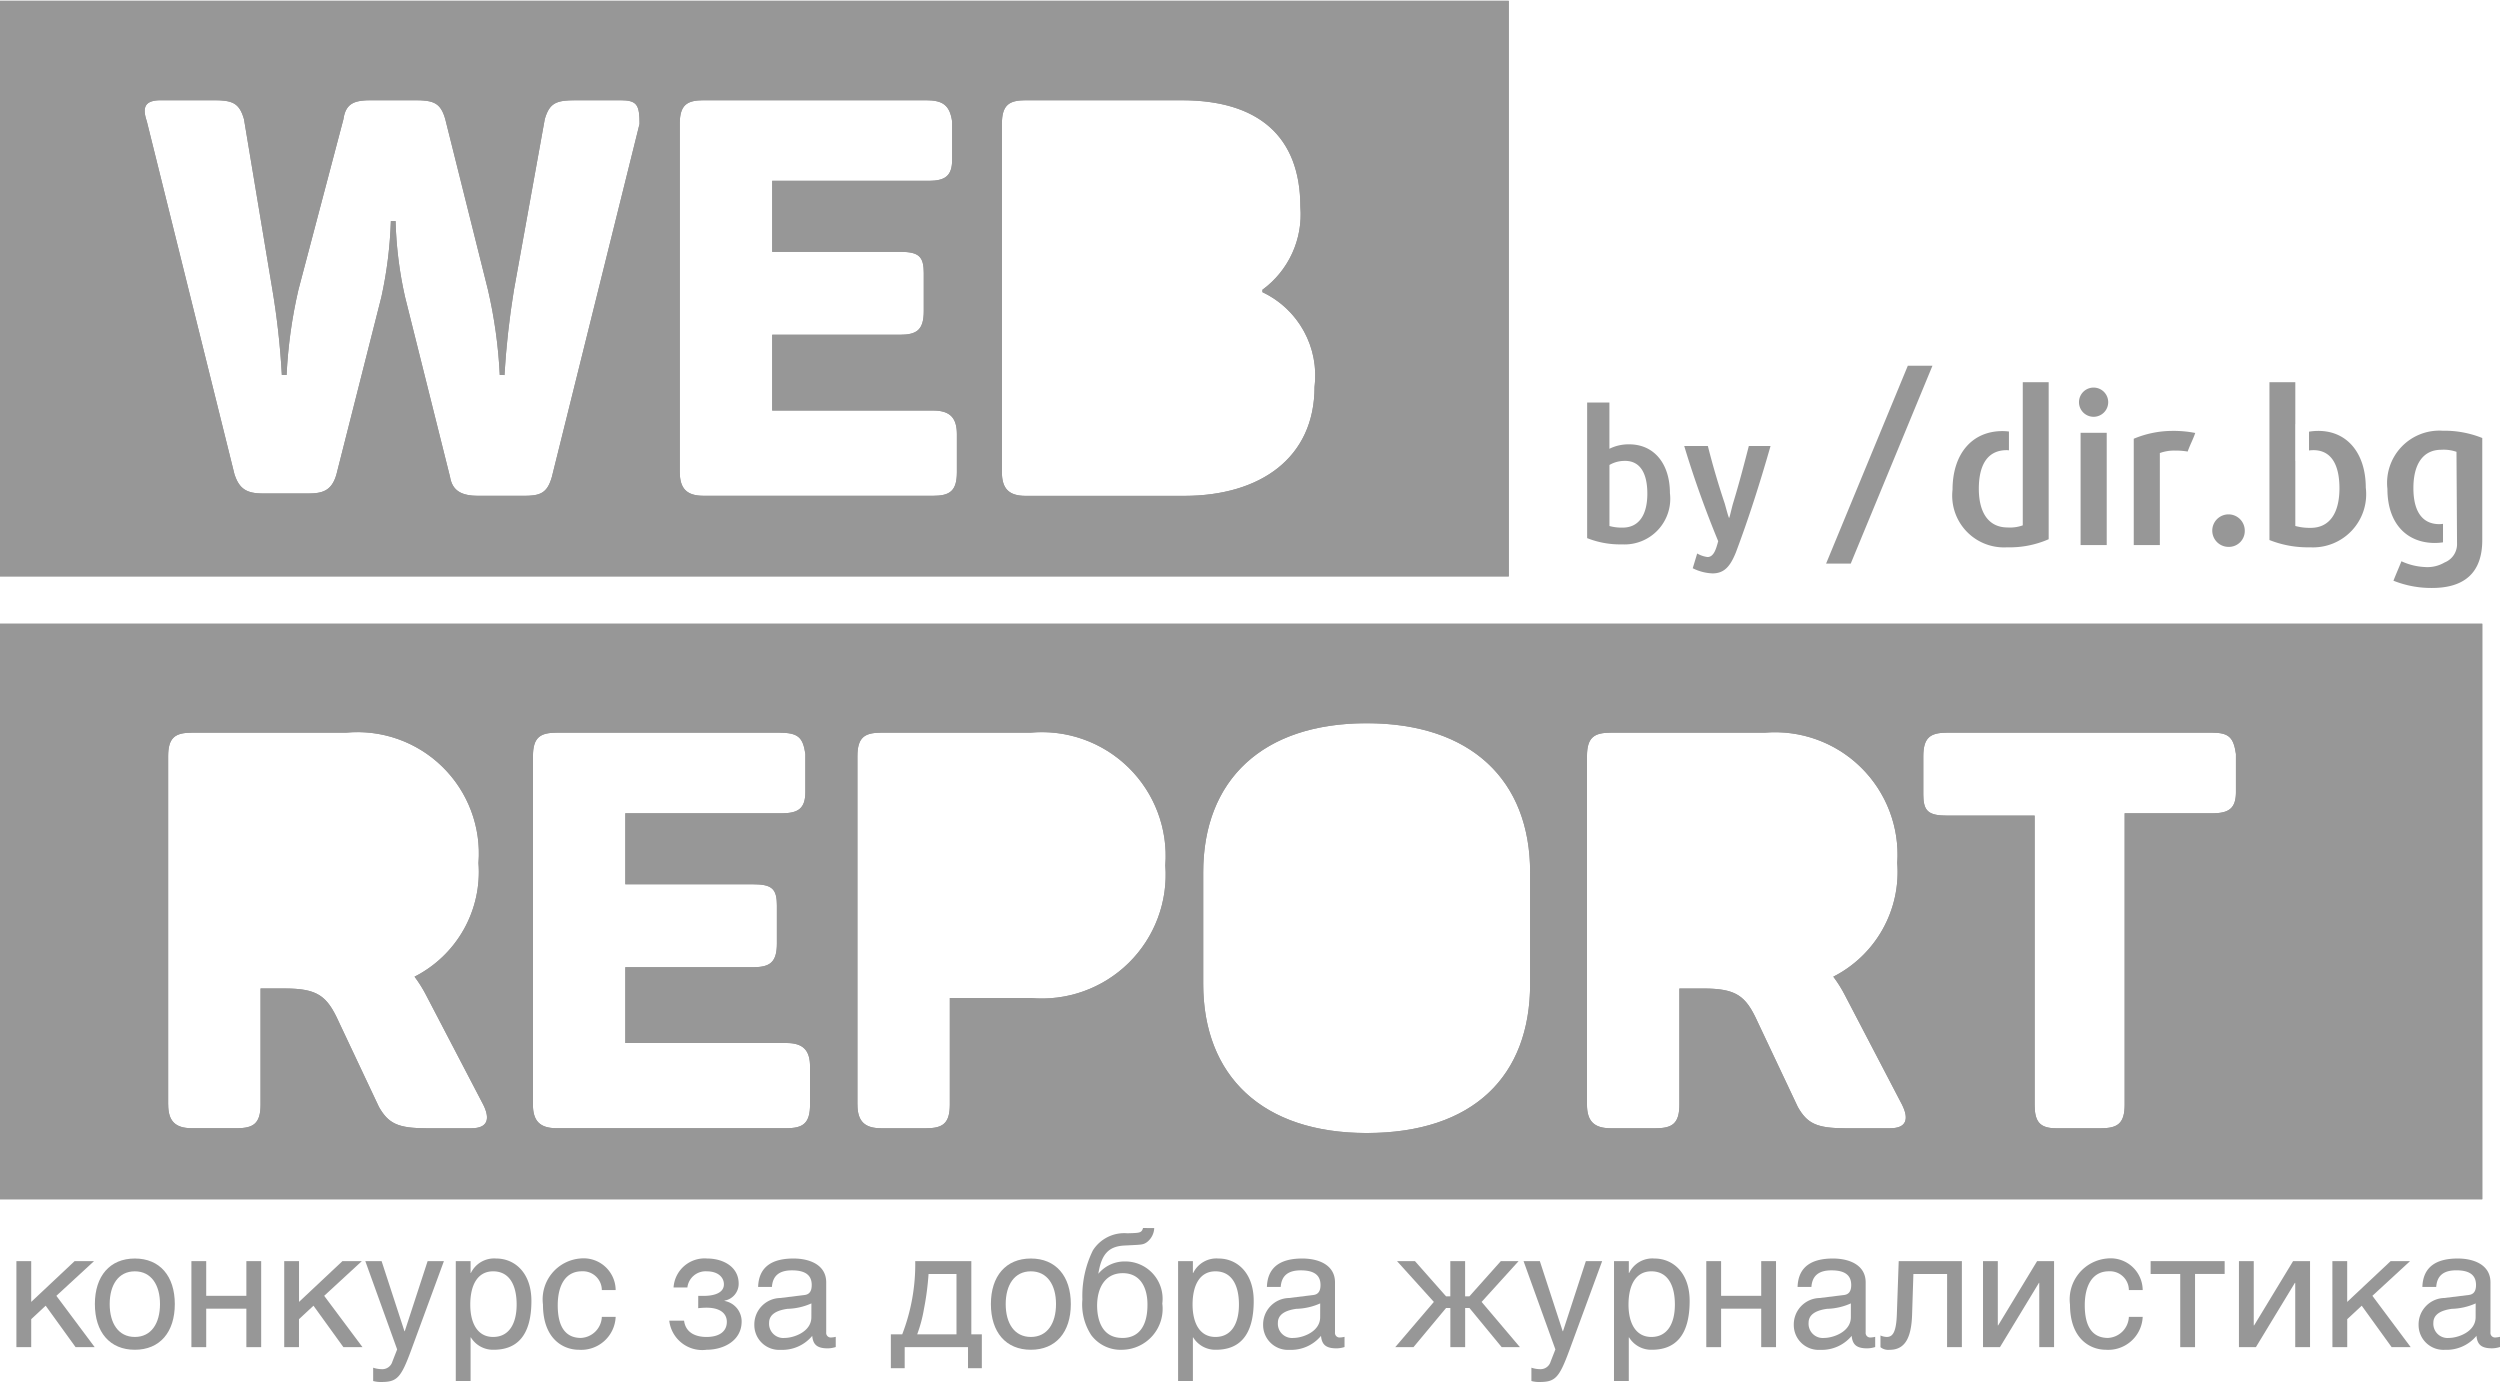 <svg id="Layer_1" data-name="Layer 1" xmlns="http://www.w3.org/2000/svg" xmlns:xlink="http://www.w3.org/1999/xlink" viewBox="0 0 64 35.4">
  <defs>
    <style>
      .cls-1 {
        fill: #979797;
      }

      .cls-2 {
        clip-path: url(#clip-path);
      }
    </style>
    <clipPath id="clip-path">
      <path class="cls-1" d="M4.305,28.276V19.363c0-.485.182-.606.606-.606H8.853a3.107,3.107,0,0,1,3.396,3.335,3.008,3.008,0,0,1-1.637,2.911,3.33,3.33,0,0,1,.303.485l1.455,2.789c.182.364.121.606-.303.606H10.914c-.728,0-.97-.121-1.213-.545L8.671,26.154c-.303-.667-.546-.849-1.395-.849H6.67v2.971c0,.485-.182.606-.606.606h-1.152c-.425,0-.606-.182-.606-.606m9.338,0V19.363c0-.485.182-.606.606-.606h5.7c.485,0,.606.121.667.546v.97c0,.425-.182.547-.607.547H16.008v1.818H19.282c.486,0,.606.121.606.545v.971c0,.485-.182.606-.606.606H16.008v1.941h4.123c.424,0,.606.181.606.606v.969c0,.485-.182.606-.606.606H14.249c-.425,0-.606-.182-.606-.606m8.307,0V19.363c0-.485.181-.606.606-.606h3.82a3.17,3.17,0,0,1,3.456,3.396,3.17,3.17,0,0,1-3.456,3.395H24.315v2.729c0,.485-.182.606-.606.606h-1.152c-.425,0-.606-.182-.606-.606m18.676,0V19.363c0-.485.181-.606.606-.606h3.942a3.135,3.135,0,0,1,3.395,3.335,3.008,3.008,0,0,1-1.637,2.911,3.33,3.33,0,0,1,.303.485l1.455,2.789c.182.364.122.606-.304.606H47.236c-.728,0-.971-.121-1.212-.545l-1.031-2.183c-.303-.667-.546-.849-1.395-.849h-.606v2.971c0,.485-.182.606-.606.606h-1.153c-.425,0-.606-.182-.606-.606m8.61-7.943v-.971c0-.485.181-.606.606-.606h6.791c.424,0,.545.121.606.546v.97c0,.425-.182.547-.606.547H54.391v7.457c0,.485-.181.606-.606.606H52.632c-.425,0-.545-.182-.545-.606V20.879H49.843c-.485,0-.606-.121-.606-.545M30.803,25.185V22.334c0-2.365,1.516-3.819,4.184-3.819,2.668,0,4.184,1.454,4.184,3.819v2.851c0,2.364-1.455,3.82-4.184,3.82-2.668,0-4.184-1.456-4.184-3.82M0,30.702H63.546V15.967H0ZM12.915,9.601a21.34,21.34,0,0,1,.243-2.183l.788-4.366c.122-.425.304-.485.789-.485h1.152c.424,0,.485.121.485.606L14.128,12.208c-.121.425-.303.485-.727.485h-1.152c-.425,0-.667-.121-.728-.485l-1.152-4.608a9.984,9.984,0,0,1-.242-1.94h-.121a10.634,10.634,0,0,1-.242,1.94l-1.152,4.547c-.122.425-.364.486-.728.486h-1.152c-.425,0-.606-.122-.728-.486L3.76,3.112c-.122-.364-.061-.546.364-.546H5.457c.485,0,.667.061.789.485l.727,4.366a19.663,19.663,0,0,1,.242,2.183H7.337a12.247,12.247,0,0,1,.303-2.183l1.152-4.366c.061-.425.303-.485.728-.485h1.091c.485,0,.667.061.788.485l1.092,4.366a12.269,12.269,0,0,1,.303,2.183Zm4.487,2.486V3.173c0-.485.182-.606.606-.606h5.7c.424,0,.606.121.667.546v.97c0,.425-.181.546-.606.546H19.768V6.447h3.274c.485,0,.606.122.606.546v.97c0,.485-.182.606-.606.606H19.768V10.51h4.122c.425,0,.606.182.606.606v.97c0,.485-.182.606-.606.606H18.009c-.425,0-.606-.182-.606-.606m8.246,0V3.173c0-.485.183-.606.606-.606h4.002c1.94,0,3.032.91,3.032,2.729a2.391,2.391,0,0,1-.971,2.122v.061a2.362,2.362,0,0,1,1.334,2.426c0,1.819-1.394,2.789-3.335,2.789H26.255c-.424,0-.606-.182-.606-.606M0,14.755H38.625V.02H0Z"/>
    </clipPath>
  </defs>
  <title>WR-09</title>
  <g>
    <g>
      <path class="cls-1" d="M4.305,28.276V19.363c0-.485.182-.606.606-.606H8.853a3.107,3.107,0,0,1,3.396,3.335,3.008,3.008,0,0,1-1.637,2.911,3.33,3.33,0,0,1,.303.485l1.455,2.789c.182.364.121.606-.303.606H10.914c-.728,0-.97-.121-1.213-.545L8.671,26.154c-.303-.667-.546-.849-1.395-.849H6.67v2.971c0,.485-.182.606-.606.606h-1.152c-.425,0-.606-.182-.606-.606m9.338,0V19.363c0-.485.182-.606.606-.606h5.7c.485,0,.606.121.667.546v.97c0,.425-.182.547-.607.547H16.008v1.818H19.282c.486,0,.606.121.606.545v.971c0,.485-.182.606-.606.606H16.008v1.941h4.123c.424,0,.606.181.606.606v.969c0,.485-.182.606-.606.606H14.249c-.425,0-.606-.182-.606-.606m8.307,0V19.363c0-.485.181-.606.606-.606h3.82a3.17,3.17,0,0,1,3.456,3.396,3.17,3.17,0,0,1-3.456,3.395H24.315v2.729c0,.485-.182.606-.606.606h-1.152c-.425,0-.606-.182-.606-.606m18.676,0V19.363c0-.485.181-.606.606-.606h3.942a3.135,3.135,0,0,1,3.395,3.335,3.008,3.008,0,0,1-1.637,2.911,3.33,3.33,0,0,1,.303.485l1.455,2.789c.182.364.122.606-.304.606H47.236c-.728,0-.971-.121-1.212-.545l-1.031-2.183c-.303-.667-.546-.849-1.395-.849h-.606v2.971c0,.485-.182.606-.606.606h-1.153c-.425,0-.606-.182-.606-.606m8.61-7.943v-.971c0-.485.181-.606.606-.606h6.791c.424,0,.545.121.606.546v.97c0,.425-.182.547-.606.547H54.391v7.457c0,.485-.181.606-.606.606H52.632c-.425,0-.545-.182-.545-.606V20.879H49.843c-.485,0-.606-.121-.606-.545M30.803,25.185V22.334c0-2.365,1.516-3.819,4.184-3.819,2.668,0,4.184,1.454,4.184,3.819v2.851c0,2.364-1.455,3.82-4.184,3.82-2.668,0-4.184-1.456-4.184-3.82M0,30.702H63.546V15.967H0ZM12.915,9.601a21.34,21.34,0,0,1,.243-2.183l.788-4.366c.122-.425.304-.485.789-.485h1.152c.424,0,.485.121.485.606L14.128,12.208c-.121.425-.303.485-.727.485h-1.152c-.425,0-.667-.121-.728-.485l-1.152-4.608a9.984,9.984,0,0,1-.242-1.94h-.121a10.634,10.634,0,0,1-.242,1.94l-1.152,4.547c-.122.425-.364.486-.728.486h-1.152c-.425,0-.606-.122-.728-.486L3.76,3.112c-.122-.364-.061-.546.364-.546H5.457c.485,0,.667.061.789.485l.727,4.366a19.663,19.663,0,0,1,.242,2.183H7.337a12.247,12.247,0,0,1,.303-2.183l1.152-4.366c.061-.425.303-.485.728-.485h1.091c.485,0,.667.061.788.485l1.092,4.366a12.269,12.269,0,0,1,.303,2.183Zm4.487,2.486V3.173c0-.485.182-.606.606-.606h5.7c.424,0,.606.121.667.546v.97c0,.425-.181.546-.606.546H19.768V6.447h3.274c.485,0,.606.122.606.546v.97c0,.485-.182.606-.606.606H19.768V10.51h4.122c.425,0,.606.182.606.606v.97c0,.485-.182.606-.606.606H18.009c-.425,0-.606-.182-.606-.606m8.246,0V3.173c0-.485.183-.606.606-.606h4.002c1.94,0,3.032.91,3.032,2.729a2.391,2.391,0,0,1-.971,2.122v.061a2.362,2.362,0,0,1,1.334,2.426c0,1.819-1.394,2.789-3.335,2.789H26.255c-.424,0-.606-.182-.606-.606M0,14.755H38.625V.02H0Z"/>
      <g class="cls-2">
        <rect class="cls-1" y="0.02" width="63.546" height="30.682"/>
      </g>
    </g>
    <path class="cls-1" d="M53.596,10.67a.374.374,0,1,1,0-.748.374.374,0,1,1,0,.748m-.333.409h.669V13.953h-.669Z"/>
    <path class="cls-1" d="M56.005,11.56a1.804,1.804,0,0,0-.32-.025,1.068,1.068,0,0,0-.393.063v2.355h-.668V11.232a2.571,2.571,0,0,1,.976-.201,2.861,2.861,0,0,1,.598.053c-.056.166-.132.301-.194.476"/>
    <path class="cls-1" d="M57.048,14a.416.416,0,1,1,.418-.413.406.406,0,0,1-.418.413"/>
    <polygon class="cls-1" points="48.84 9.363 46.748 14.428 47.379 14.428 49.471 9.363 48.84 9.363"/>
    <path class="cls-1" d="M51.783,9.785V13.449a.961.961,0,0,1-.388.054c-.487,0-.737-.377-.737-.992,0-.563.191-.987.716-.987.018,0,.037.003.055.004v-.481a1.352,1.352,0,0,0-.166-.011c-.78,0-1.278.584-1.278,1.501A1.325,1.325,0,0,0,51.385,14.011a2.475,2.475,0,0,0,1.061-.207V9.785Z"/>
    <path class="cls-1" d="M59.349,11.031a1.465,1.465,0,0,0-.238.02v.481a.959.959,0,0,1,.111-.008c.488,0,.668.419.668.976,0,.631-.25,1.013-.737,1.013A1.402,1.402,0,0,1,58.76,13.465V11.798H58.758v-.941H58.76V9.785H58.098v4.04a2.654,2.654,0,0,0,1.039.186,1.361,1.361,0,0,0,1.427-1.527c0-.869-.467-1.453-1.214-1.453"/>
    <path class="cls-1" d="M62.523,11.026a1.339,1.339,0,0,0-1.405,1.49c0,.896.504,1.384,1.215,1.384a1.477,1.477,0,0,0,.208-.016V13.411c-.031.003-.062.007-.095.007-.414,0-.663-.297-.663-.923,0-.605.239-.981.716-.981a.987.987,0,0,1,.387.053l.014,2.339a.504.504,0,0,1-.318.493.865.865,0,0,1-.504.117,1.592,1.592,0,0,1-.601-.148c-.068.17-.137.326-.205.498a2.601,2.601,0,0,0,.986.186c.828,0,1.288-.387,1.288-1.225v-2.614a2.587,2.587,0,0,0-1.023-.186"/>
    <path class="cls-1" d="M41.524,13.936a2.28,2.28,0,0,1-.893-.16V10.305h.57v1.184a1.097,1.097,0,0,1,.506-.114c.643,0,1.043.502,1.043,1.249a1.17,1.17,0,0,1-1.225,1.312m.073-2.137a.764.764,0,0,0-.396.104v1.563a1.188,1.188,0,0,0,.336.041c.42,0,.634-.328.634-.87,0-.479-.156-.839-.574-.839"/>
    <path class="cls-1" d="M44.437,14.146c-.141.346-.291.533-.597.533a1.236,1.236,0,0,1-.506-.132l.114-.378a.695.695,0,0,0,.265.091c.173,0,.227-.245.273-.405-.31-.752-.611-1.577-.87-2.438h.605c.119.474.265.974.433,1.476.045.16.082.306.11.369.018-.023.059-.224.1-.369.15-.492.274-.961.406-1.476h.556c-.278.974-.57,1.882-.889,2.729"/>
    <g>
      <path class="cls-1" d="M.42,32.285h.379v1.044L1.91,32.285H2.407l-.964.888.981,1.314H1.935l-.766-1.061-.37.345v.716h-.379Z"/>
      <path class="cls-1" d="M3.452,34.554c-.64,0-1.023-.45-1.023-1.17,0-.716.383-1.166,1.023-1.166s1.023.45,1.023,1.166C4.475,34.104,4.092,34.554,3.452,34.554Zm0-2.008c-.421,0-.644.349-.644.838,0,.493.223.842.644.842s.644-.349.644-.842C4.096,32.896,3.873,32.546,3.452,32.546Z"/>
      <path class="cls-1" d="M4.9,32.285h.379v.888H6.307V32.285h.379v2.202h-.379v-.985H5.279v.985H4.9Z"/>
      <path class="cls-1" d="M7.276,32.285h.379v1.044L8.766,32.285h.497l-.964.888.981,1.314H8.791l-.766-1.061-.371.345v.716H7.276Z"/>
      <path class="cls-1" d="M9.352,32.285h.417l.585,1.794h.008l.585-1.794h.417l-.842,2.29c-.257.695-.358.804-.758.804a.716.716,0,0,1-.211-.025v-.341a.736.736,0,0,0,.223.038.268.268,0,0,0,.269-.194l.122-.312Z"/>
      <path class="cls-1" d="M11.668,32.285h.379v.303h.008a.661.661,0,0,1,.648-.37c.472,0,.901.362.901,1.086,0,.905-.383,1.25-.968,1.25a.665.665,0,0,1-.581-.316h-.008v1.116h-.379Zm.956,1.941c.417,0,.602-.354.602-.83,0-.497-.185-.85-.602-.85-.4,0-.585.354-.585.85C12.038,33.872,12.224,34.226,12.624,34.226Z"/>
      <path class="cls-1" d="M15.761,33.712a.882.882,0,0,1-.943.842c-.392,0-.918-.269-.918-1.158a1.05,1.05,0,0,1,.956-1.179.821.821,0,0,1,.905.808h-.354a.484.484,0,0,0-.51-.48c-.417,0-.619.354-.619.872,0,.581.223.834.594.834a.563.563,0,0,0,.535-.539Z"/>
      <path class="cls-1" d="M17.875,33.174h.152c.202,0,.505-.051.505-.295,0-.177-.147-.333-.438-.333a.47.47,0,0,0-.497.413h-.354a.796.796,0,0,1,.863-.741c.392,0,.804.202.804.644a.437.437,0,0,1-.362.434V33.304a.533.533,0,0,1,.438.526c0,.493-.463.724-.897.724a.85.85,0,0,1-.956-.745h.379c.042.32.312.417.573.417.345,0,.522-.152.522-.387,0-.202-.156-.362-.518-.362a1.835,1.835,0,0,0-.215.013Z"/>
      <path class="cls-1" d="M19.408,32.946c.017-.539.387-.728.905-.728.425,0,.838.168.838.611v1.28a.117.117,0,0,0,.122.131.651.651,0,0,0,.122-.017v.261a.696.696,0,0,1-.202.034c-.261,0-.379-.084-.4-.32a.995.995,0,0,1-.808.358.635.635,0,0,1-.674-.636.677.677,0,0,1,.661-.691l.619-.076c.118-.013.189-.084.189-.257,0-.265-.181-.375-.505-.375-.333,0-.493.143-.514.425Zm1.364.421a1.593,1.593,0,0,1-.611.139c-.274.038-.472.139-.472.358a.364.364,0,0,0,.4.387c.223,0,.682-.152.682-.531Z"/>
      <path class="cls-1" d="M24.781,34.487H23.16v.539h-.354v-.867H23.097a4.984,4.984,0,0,0,.333-1.874h1.436v1.874h.269v.867h-.354Zm-.295-.328V32.614H23.771a7.146,7.146,0,0,1-.118.897,3.565,3.565,0,0,1-.173.648Z"/>
      <path class="cls-1" d="M26.39,34.554c-.64,0-1.023-.45-1.023-1.17,0-.716.383-1.166,1.023-1.166s1.023.45,1.023,1.166C27.413,34.104,27.03,34.554,26.39,34.554Zm0-2.008c-.421,0-.644.349-.644.838,0,.493.223.842.644.842s.644-.349.644-.842C27.034,32.896,26.811,32.546,26.39,32.546Z"/>
      <path class="cls-1" d="M29.548,31.439a.477.477,0,0,1-.189.362c-.088.059-.118.063-.404.076l-.156.008c-.425.017-.602.227-.682.724a.877.877,0,0,1,.695-.316.956.956,0,0,1,.943,1.078,1.049,1.049,0,0,1-1.019,1.183.938.938,0,0,1-.8-.375,1.436,1.436,0,0,1-.227-.914,2.64,2.64,0,0,1,.269-1.255.95.95,0,0,1,.88-.438l.135-.004c.177-.008.236-.013.269-.131Zm-.817,2.813c.648,0,.644-.703.644-.863,0-.404-.168-.796-.632-.796-.455,0-.657.379-.657.834C28.087,33.67,28.146,34.251,28.731,34.251Z"/>
      <path class="cls-1" d="M30.159,32.285H30.538v.303h.008a.661.661,0,0,1,.648-.37c.472,0,.901.362.901,1.086,0,.905-.383,1.25-.968,1.25a.665.665,0,0,1-.581-.316H30.538v1.116h-.379Zm.956,1.941c.417,0,.602-.354.602-.83,0-.497-.185-.85-.602-.85-.4,0-.585.354-.585.85C30.53,33.872,30.715,34.226,31.115,34.226Z"/>
      <path class="cls-1" d="M32.433,32.946c.017-.539.387-.728.905-.728.425,0,.838.168.838.611v1.28a.117.117,0,0,0,.122.131.651.651,0,0,0,.122-.017v.261a.695.695,0,0,1-.202.034c-.261,0-.379-.084-.4-.32a.995.995,0,0,1-.808.358.635.635,0,0,1-.674-.636.677.677,0,0,1,.661-.691l.619-.076c.118-.013.189-.084.189-.257,0-.265-.181-.375-.505-.375-.333,0-.493.143-.514.425Zm1.364.421a1.592,1.592,0,0,1-.611.139c-.274.038-.472.139-.472.358a.364.364,0,0,0,.4.387c.223,0,.682-.152.682-.531Z"/>
      <path class="cls-1" d="M37.507,33.186h.11l.804-.901h.455l-.947,1.044.981,1.158h-.467l-.825-1.002h-.11v1.002h-.379V33.485H37.019l-.834,1.002H35.718l.989-1.158L35.764,32.285h.459l.796.901h.109v-.901h.379Z"/>
      <path class="cls-1" d="M39.003,32.285h.417l.585,1.794h.008l.585-1.794h.417l-.842,2.29c-.257.695-.358.804-.758.804a.717.717,0,0,1-.211-.025v-.341a.737.737,0,0,0,.223.038.268.268,0,0,0,.269-.194l.122-.312Z"/>
      <path class="cls-1" d="M41.319,32.285h.379v.303h.008a.661.661,0,0,1,.648-.37c.472,0,.901.362.901,1.086,0,.905-.383,1.25-.969,1.25a.665.665,0,0,1-.581-.316h-.008v1.116h-.379Zm.956,1.941c.417,0,.602-.354.602-.83,0-.497-.185-.85-.602-.85-.4,0-.585.354-.585.85C41.689,33.872,41.875,34.226,42.275,34.226Z"/>
      <path class="cls-1" d="M43.681,32.285h.379v.888h1.027V32.285h.379v2.202h-.379v-.985H44.06v.985h-.379Z"/>
      <path class="cls-1" d="M46.018,32.946c.017-.539.388-.728.905-.728.425,0,.838.168.838.611v1.28a.117.117,0,0,0,.122.131.651.651,0,0,0,.122-.017v.261a.695.695,0,0,1-.202.034c-.261,0-.379-.084-.4-.32a.995.995,0,0,1-.808.358.635.635,0,0,1-.674-.636.677.677,0,0,1,.661-.691l.619-.076c.118-.013.19-.084.19-.257,0-.265-.181-.375-.505-.375-.333,0-.493.143-.514.425Zm1.364.421a1.593,1.593,0,0,1-.61.139c-.274.038-.472.139-.472.358a.364.364,0,0,0,.4.387c.223,0,.682-.152.682-.531Z"/>
      <path class="cls-1" d="M49.846,32.614h-.863l-.034,1.057c-.021.577-.181.884-.573.884a.32.32,0,0,1-.236-.067V34.188a.425.425,0,0,0,.16.038c.156,0,.248-.122.261-.623l.046-1.318h1.617v2.202h-.379Z"/>
      <path class="cls-1" d="M50.765,32.285h.379v1.646h.008l.998-1.646h.434v2.202h-.379v-1.646h-.008l-.998,1.646h-.434Z"/>
      <path class="cls-1" d="M54.853,33.712a.883.883,0,0,1-.943.842c-.392,0-.918-.269-.918-1.158a1.05,1.05,0,0,1,.956-1.179.821.821,0,0,1,.905.808h-.354a.484.484,0,0,0-.51-.48c-.417,0-.619.354-.619.872,0,.581.223.834.594.834a.563.563,0,0,0,.535-.539Z"/>
      <path class="cls-1" d="M55.814,32.614h-.758V32.285h1.895v.328h-.758v1.874H55.814Z"/>
      <path class="cls-1" d="M57.317,32.285H57.696v1.646h.009l.998-1.646h.434v2.202h-.379v-1.646h-.009l-.998,1.646h-.434Z"/>
      <path class="cls-1" d="M59.709,32.285H60.088v1.044l1.112-1.044h.497l-.964.888.981,1.314h-.488l-.766-1.061-.371.345v.716h-.379Z"/>
      <path class="cls-1" d="M62.013,32.946c.017-.539.387-.728.905-.728.425,0,.838.168.838.611v1.28a.117.117,0,0,0,.122.131A.652.652,0,0,0,64,34.222v.261a.696.696,0,0,1-.202.034c-.261,0-.379-.084-.4-.32a.995.995,0,0,1-.808.358.635.635,0,0,1-.674-.636.677.677,0,0,1,.661-.691l.619-.076c.118-.013.19-.084.19-.257,0-.265-.181-.375-.505-.375-.333,0-.493.143-.514.425Zm1.364.421a1.593,1.593,0,0,1-.611.139c-.274.038-.472.139-.472.358a.364.364,0,0,0,.4.387c.223,0,.682-.152.682-.531Z"/>
    </g>
  </g>
</svg>
